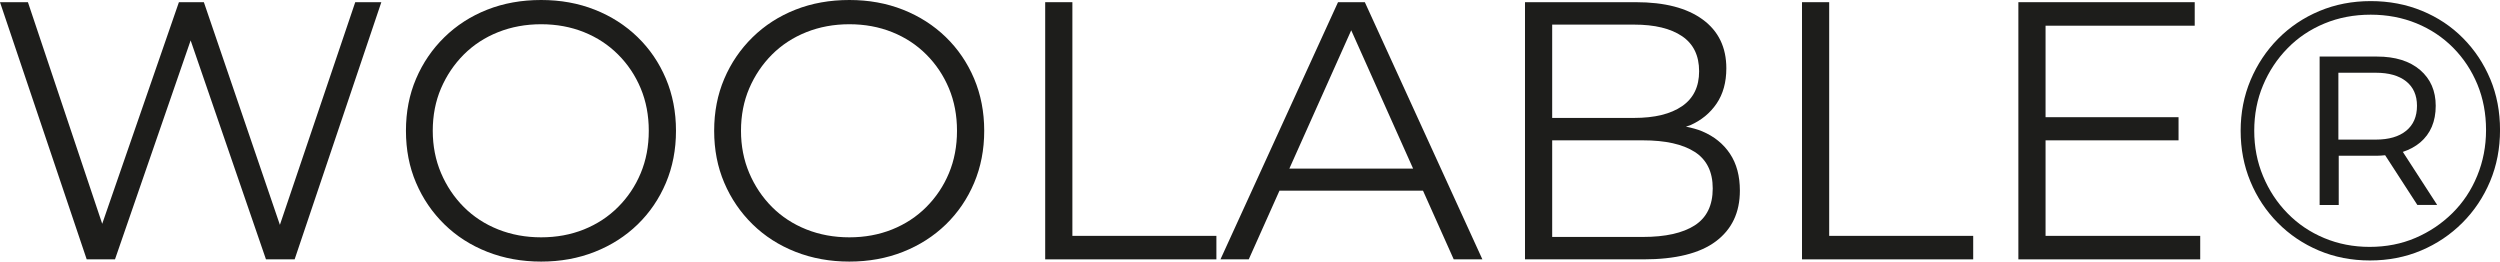 <svg viewBox="0 0 208.067 21.77" xmlns="http://www.w3.org/2000/svg" data-name="Capa 1" id="Capa_1">
  <defs>
    <style>
      .cls-1 {
        fill: #1d1d1b;
        stroke-width: 0px;
      }
    </style>
  </defs>
  <polygon points="23.295 18.714 16.967 .182 14.89 .182 8.507 18.626 2.324 .182 0 .182 7.216 21.586 9.57 21.586 15.866 3.364 22.136 21.586 24.521 21.586 31.737 .182 29.566 .182 23.295 18.714" class="cls-1"></polygon>
  <path d="M53.065,3.088c-1.009-.978-2.196-1.74-3.563-2.28-1.366-.54-2.854-.808-4.464-.808-1.633,0-3.131.269-4.494.808-1.366.54-2.552,1.306-3.563,2.295-1.008.988-1.794,2.14-2.354,3.454-.563,1.316-.841,2.757-.841,4.328s.278,3.013.841,4.327c.56,1.314,1.345,2.466,2.354,3.454,1.011.99,2.202,1.754,3.578,2.294s2.868.811,4.479.811,3.098-.271,4.464-.811c1.367-.54,2.554-1.299,3.563-2.277,1.008-.98,1.792-2.13,2.354-3.456.561-1.324.841-2.773.841-4.342s-.28-3.016-.841-4.342c-.562-1.324-1.345-2.476-2.354-3.454ZM53.324,14.414c-.447,1.073-1.074,2.008-1.882,2.815-.803.806-1.751,1.426-2.841,1.866-1.092.438-2.279.657-3.563.657s-2.476-.219-3.578-.657c-1.101-.44-2.053-1.06-2.859-1.866-.803-.806-1.435-1.747-1.896-2.829-.458-1.08-.688-2.252-.688-3.516,0-1.284.23-2.461.688-3.531.46-1.07,1.092-2.008,1.896-2.814.806-.804,1.758-1.426,2.859-1.864,1.103-.438,2.295-.657,3.578-.657s2.471.219,3.563.657c1.09.438,2.038,1.06,2.841,1.864.807.806,1.434,1.744,1.882,2.814.447,1.07.672,2.247.672,3.531s-.225,2.461-.672,3.531Z" class="cls-1"></path>
  <path d="M78.718,3.088c-1.011-.978-2.197-1.74-3.563-2.28-1.367-.54-2.854-.808-4.465-.808-1.632,0-3.13.269-4.493.808-1.367.54-2.554,1.306-3.564,2.295-1.007.988-1.794,2.14-2.354,3.454-.562,1.316-.841,2.757-.841,4.328s.279,3.013.841,4.327c.56,1.314,1.347,2.466,2.354,3.454,1.011.99,2.203,1.754,3.578,2.294,1.376.54,2.87.811,4.479.811s3.098-.271,4.465-.811c1.366-.54,2.552-1.299,3.563-2.277,1.007-.98,1.792-2.13,2.354-3.456.56-1.324.841-2.773.841-4.342s-.282-3.016-.841-4.342c-.562-1.324-1.347-2.476-2.354-3.454ZM78.977,14.414c-.448,1.073-1.076,2.008-1.882,2.815-.803.806-1.751,1.426-2.842,1.866-1.092.438-2.279.657-3.563.657s-2.476-.219-3.577-.657c-1.101-.44-2.053-1.06-2.86-1.866-.803-.806-1.435-1.747-1.896-2.829-.458-1.08-.686-2.252-.686-3.516,0-1.284.228-2.461.686-3.531.46-1.07,1.092-2.008,1.896-2.814.807-.804,1.76-1.426,2.86-1.864,1.102-.438,2.293-.657,3.577-.657s2.471.219,3.563.657c1.091.438,2.039,1.06,2.842,1.864.806.806,1.433,1.744,1.882,2.814.447,1.07.671,2.247.671,3.531s-.224,2.461-.671,3.531Z" class="cls-1"></path>
  <polygon points="89.251 .182 86.988 .182 86.988 21.586 101.237 21.586 101.237 19.63 89.251 19.63 89.251 .182" class="cls-1"></polygon>
  <path d="M111.359.182l-9.784,21.404h2.354l2.558-5.719h11.944l2.558,5.719h2.386L113.591.182h-2.232ZM107.308,14.034l5.15-11.513,5.151,11.513h-10.301Z" class="cls-1"></path>
  <path d="M141.674,10.931c-.415-.175-.882-.292-1.362-.394.115-.043.239-.062.351-.111.929-.408,1.663-1.01,2.202-1.804.541-.796.812-1.774.812-2.936,0-1.752-.659-3.108-1.974-4.066-1.314-.959-3.164-1.438-5.549-1.438h-9.234v21.404h9.845c2.691,0,4.704-.5,6.037-1.498,1.336-.998,2.002-2.406,2.002-4.22,0-1.221-.273-2.247-.824-3.073-.551-.827-1.321-1.446-2.309-1.864ZM136.001,2.048c1.712,0,3.042.321,3.991.963.948.643,1.42,1.615,1.42,2.922,0,1.284-.472,2.252-1.42,2.904-.949.652-2.279.977-3.991.977h-6.818V2.048h6.818ZM141.047,18.757c-1,.642-2.435.963-4.312.963h-7.552v-8.04h7.552c1.877,0,3.312.321,4.312.963.998.642,1.498,1.655,1.498,3.041,0,1.409-.501,2.431-1.498,3.073Z" class="cls-1"></path>
  <polygon points="152.237 .182 149.975 .182 149.975 21.586 164.223 21.586 164.223 19.63 152.237 19.63 152.237 .182" class="cls-1"></polygon>
  <polygon points="170.245 11.68 181.313 11.68 181.313 9.754 170.245 9.754 170.245 2.139 182.659 2.139 182.659 .182 167.983 .182 167.983 21.586 183.117 21.586 183.117 19.63 170.245 19.63 170.245 11.68" class="cls-1"></polygon>
  <path d="M207.259,6.589c-.54-1.294-1.297-2.431-2.265-3.409-.968-.98-2.11-1.739-3.423-2.279-1.314-.54-2.737-.809-4.265-.809s-2.951.274-4.265.824c-1.317.55-2.461,1.321-3.442,2.309-.977.988-1.741,2.135-2.291,3.439-.55,1.306-.826,2.712-.826,4.22s.269,2.916.811,4.22c.541,1.303,1.299,2.451,2.277,3.439.979.99,2.121,1.759,3.425,2.309,1.303.55,2.722.826,4.249.826s2.947-.276,4.251-.826c1.306-.55,2.451-1.319,3.441-2.309.988-.988,1.756-2.14,2.309-3.454.55-1.316.824-2.737.824-4.265s-.269-2.941-.808-4.235ZM206.171,14.629c-.488,1.195-1.177,2.229-2.063,3.106-.886.876-1.911,1.565-3.073,2.063-1.162.5-2.437.749-3.822.749-1.347,0-2.606-.244-3.777-.734-1.172-.488-2.19-1.177-3.055-2.063-.869-.886-1.545-1.916-2.033-3.088-.49-1.172-.735-2.431-.735-3.777,0-1.366.245-2.63.735-3.792.488-1.16,1.164-2.185,2.033-3.071.865-.889,1.889-1.575,3.073-2.066,1.181-.49,2.466-.734,3.852-.734,1.366,0,2.635.241,3.807.719,1.172.48,2.189,1.157,3.058,2.033.866.876,1.538,1.896,2.019,3.058.478,1.162.716,2.426.716,3.793,0,1.344-.244,2.613-.734,3.804Z" class="cls-1"></path>
  <path d="M201.419,11.862c.865-.732,1.298-1.752,1.298-3.056,0-1.244-.433-2.237-1.298-2.981-.869-.744-2.066-1.118-3.594-1.118h-4.77v12.352h1.59v-4.096h3.18c.241,0,.459-.025.683-.044l2.681,4.139h1.65l-2.859-4.417c.549-.183,1.033-.438,1.439-.781ZM197.733,11.618h-3.117v-5.564h3.117c1.08,0,1.922.239,2.524.717.6.48.901,1.157.901,2.035,0,.896-.301,1.59-.901,2.078-.602.49-1.444.734-2.524.734Z" class="cls-1"></path>
</svg>